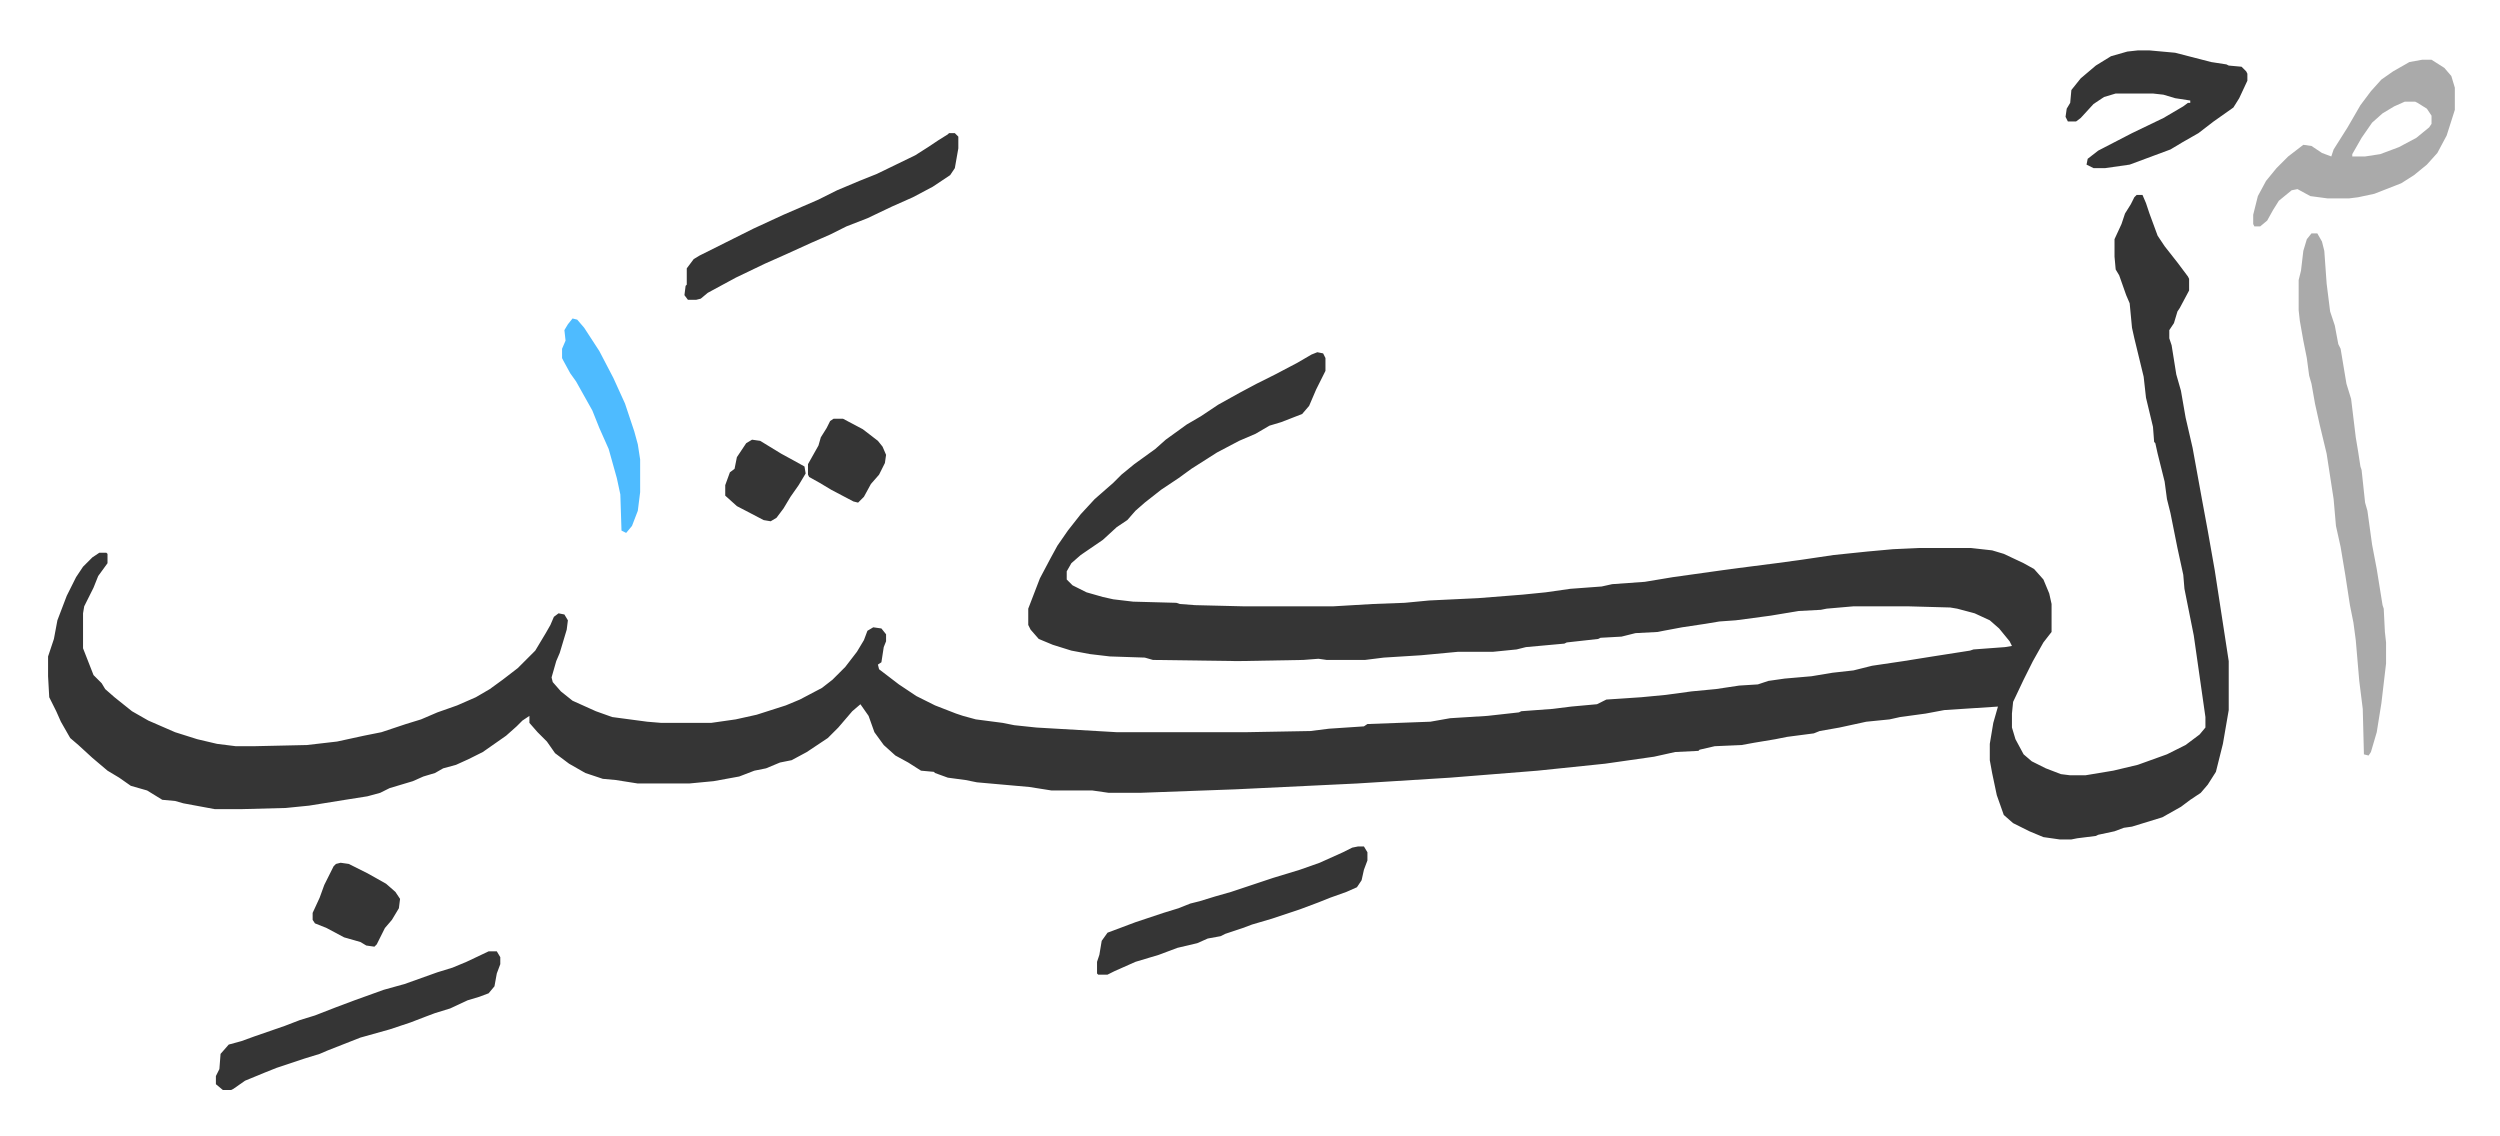 <svg xmlns="http://www.w3.org/2000/svg" role="img" viewBox="-41.25 303.75 2145.00 975.00"><path fill="#353535" id="rule_normal" d="M1792 471h5l3 7 3 9 7 19 6 9 11 14 9 12 1 2v10l-8 15-2 3-3 10-4 6v7l2 6 4 25 4 14 4 23 6 26 8 44 5 27 6 34 8 52 4 26v42l-5 29-6 24-7 11-6 7-9 6-8 6-16 9-13 4-13 4-7 1-8 3-14 3-2 1-16 2-5 1h-10l-14-2-12-5-14-7-8-7-6-17-4-19-2-11v-14l3-18 4-14-46 3-16 3-22 3-9 2-20 2-23 5-17 3-5 2-23 3-10 2-18 3-11 2-23 1-13 3-1 1-20 1-18 4-42 6-58 6-75 6-80 5-104 5-82 3h-27l-14-2h-35l-19-3-45-4-10-2-15-2-11-4-1-1-11-1-11-7-11-6-10-9-8-11-5-14-7-10-7 6-12 14-9 9-18 12-13 7-10 2-12 5-10 2-13 5-22 4-21 2h-44l-19-3-11-1-15-5-14-8-12-9-7-10-8-8-7-8v-6l-6 4-5 5-9 8-20 14-12 6-11 5-11 3-7 4-10 3-9 4-20 6-8 4-11 3-19 3-31 5-20 2-38 1h-23l-27-5-7-2-11-1-13-8-14-4-10-7-10-6-13-11-12-11-7-6-8-14-4-9-6-12-1-18v-17l5-15 3-16 8-21 8-16 6-9 8-8 6-4h6l1 1v8l-8 11-4 10-8 16-1 6v30l9 23 7 7 3 5 8 7 15 12 14 8 23 10 19 6 17 4 16 2h16l45-1 26-3 23-5 15-3 21-7 13-4 14-6 17-6 16-7 12-7 11-8 13-10 10-10 5-5 9-15 4-7 3-7 4-3 5 1 3 5-1 8-6 20-3 7-4 14 1 4 7 8 10 8 20 9 14 5 30 4 12 1h43l21-3 18-4 25-8 12-5 19-10 9-7 11-11 10-13 6-10 3-8 5-3 7 1 4 5v6l-2 5-2 13-3 2 1 4 17 13 15 10 16 8 18 7 6 2 11 3 23 3 10 2 19 2 69 4h111l55-1 16-2 30-2 3-2 54-2 17-3 32-2 27-3 2-1 27-2 16-2 22-2 8-4 30-2 21-2 22-3 21-2 20-3 16-1 9-3 14-2 23-2 18-3 18-2 16-4 27-4 25-4 32-5 3-1 27-2 6-1-2-4-9-11-8-7-13-6-15-4-6-1-36-1h-47l-23 2-5 1-19 1-24 4-30 4-14 1-12 2-20 3-16 3-5 1-19 1-12 3-18 1-2 1-27 3-2 1-33 3-8 2-20 2h-30l-32 3-32 2-16 2h-33l-7-1-13 1-56 1-73-1-7-2-30-1-17-2-16-3-16-5-12-5-7-8-2-4v-14l10-26 9-17 6-11 9-13 11-14 12-13 8-7 8-7 7-7 11-9 18-13 9-8 18-13 12-7 15-10 18-10 15-8 16-8 19-10 12-7 5-2 5 1 2 4v11l-8 16-6 14-6 7-18 7-10 3-12 7-14 6-19 10-22 14-11 8-15 10-14 11-8 7-7 8-9 6-12 11-19 13-8 7-4 7v7l5 5 12 6 14 4 9 2 17 2 37 1 3 1 13 1 41 1h78l34-2 27-1 21-2 42-2 38-3 20-2 21-3 27-2 9-2 28-2 24-4 50-7 39-5 22-3 27-4 29-3 22-2 22-1h45l18 2 10 3 17 8 9 5 8 9 5 12 2 9v24l-7 9-9 16-8 16-9 19-1 10v12l3 10 7 13 7 6 12 6 13 5 8 1h13l24-4 21-5 25-9 16-8 12-9 5-6v-9l-6-42-4-28-5-25-3-15-1-12-5-23-6-30-3-12-2-15-6-24-2-9-1-1-1-13-6-25-2-18-8-33-2-9-2-21-3-7-6-17-3-5-1-11v-15l6-13 3-9 5-8 3-6z"/><path fill="#aaa" id="rule_hamzat_wasl" d="M1942 504h5l4 7 2 8 2 28 3 24 4 12 3 16 2 4 5 30 4 13 4 33 2 12 2 13 1 3 3 28 2 7 4 29 4 21 5 31 1 3 1 20 1 9v18l-4 34-4 25-5 17-2 3-4-1-1-39-3-24-3-35-2-15-3-15-4-26-4-24-4-18-2-23-6-39-6-25-4-18-3-17-2-7-2-15-3-15-3-17-1-9v-26l2-8 2-17 3-10zm95-149h8l11 7 6 7 3 10v19l-7 22-8 15-9 10-11 9-11 7-23 9-14 3-8 1h-18l-15-2-11-6-5 1-11 9-5 8-5 9-6 5h-5l-1-2v-8l4-16 7-13 9-11 10-10 13-10 7 1 9 6 8 3 2-6 12-19 11-19 9-12 9-10 10-7 14-8zm-15 36l-9 4-10 6-9 8-9 13-8 14v2h11l13-2 16-6 15-8 11-9 2-3v-7l-4-6-8-5-2-1z"/><path fill="#353535" id="rule_normal" d="M378 1120h7l3 5v6l-3 8-2 11-5 6-8 3-10 3-15 7-13 4-8 3-13 5-18 6-25 7-28 11-7 3-13 4-24 8-10 4-17 7-10 7-2 1h-7l-6-5v-7l3-6 1-13 7-8 11-3 11-4 26-9 13-5 13-4 18-7 16-6 25-9 18-5 28-10 13-4 12-5zm395-702h5l3 3v10l-3 17-4 6-15 10-17 9-18 8-21 10-18 7-14 7-16 7-22 10-18 8-25 12-24 13-6 5-4 1h-7l-3-4 1-8 1-1v-14l6-8 5-3 30-15 16-8 26-12 30-13 16-8 19-8 15-6 33-16 11-7 9-6 8-5zm1020-71h10l22 2 31 8 13 2 2 1 11 1 4 4 1 2v6l-7 15-5 8-17 12-13 10-14 8-10 6-35 13-21 3h-10l-6-3 1-5 9-7 29-15 27-13 17-10 4-3h2v-2l-13-2-10-3-9-1h-32l-10 3-9 6-11 12-4 3h-7l-2-4 1-7 3-5 1-11 8-10 13-11 13-8 14-4zm-669 683h5l3 5v7l-3 8-2 9-4 6-9 4-14 5-10 4-16 6-15 5-9 3-17 5-8 3-15 5-4 2-11 2-9 4-17 4-16 6-20 6-18 8-6 3h-8l-1-1v-10l2-6 2-12 5-7 24-9 24-8 13-4 10-4 8-2 13-4 14-4 36-12 23-7 17-6 20-9 8-4z"/><path fill="#4ebbff" id="rule_madd_normal_2_vowels" d="M450 577l4 1 6 7 13 20 12 23 5 11 5 11 8 24 3 11 2 13v28l-2 16-5 13-5 6-4-2-1-31-3-14-7-25-8-18-6-15-14-25-5-7-6-11-1-2v-8l3-7-1-9 3-5z"/><path fill="#353535" id="rule_normal" d="M251 1044l7 1 16 8 16 9 8 7 4 6-1 8-6 10-6 7-7 14-2 2-7-1-5-3-14-4-15-8-10-4-2-3v-6l6-13 4-11 8-16 2-2zm423-381h8l17 9 13 10 4 5 3 7-1 7-5 10-7 8-6 11-5 5-4-1-19-10-10-6-9-5-1-2v-9l9-16 2-7 5-8 3-6zm-70 18l7 1 18 11 11 6 9 5 1 6-6 10-7 10-6 10-6 8-5 3-6-1-23-12-10-9v-9l4-11 4-3 2-10 8-12z"/></svg>

